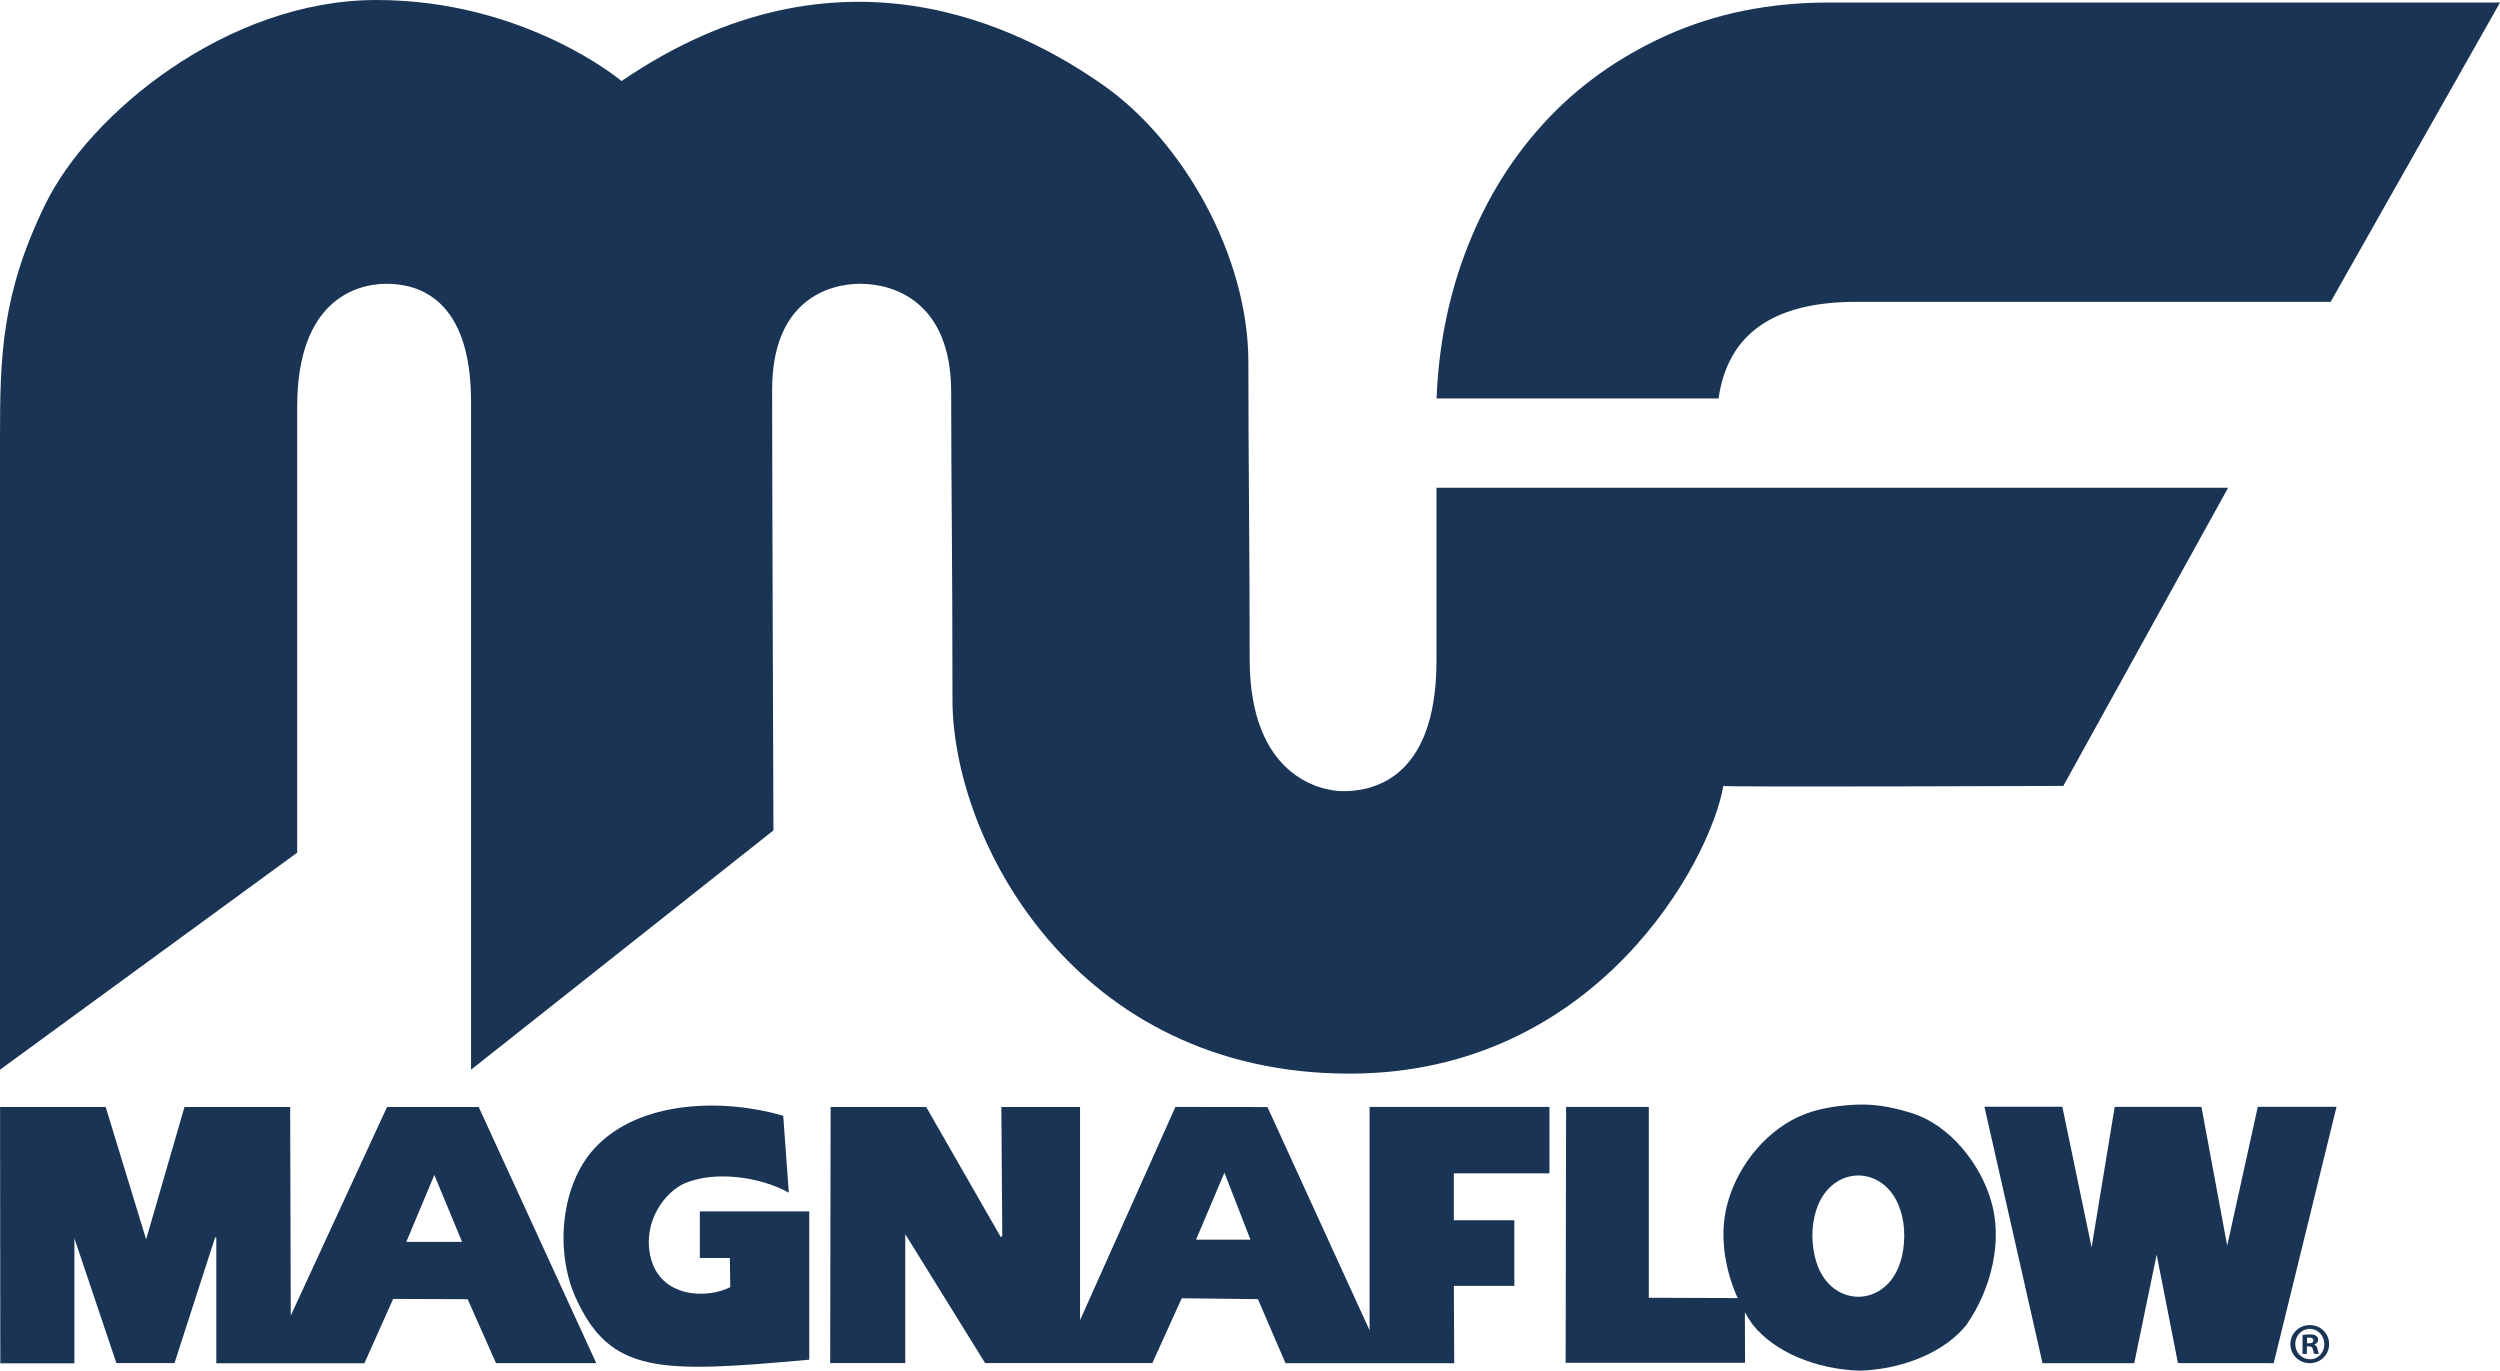 <?xml version="1.0" encoding="UTF-8"?> <svg xmlns="http://www.w3.org/2000/svg" width="197" height="108" viewBox="0 0 197 108" fill="none"><g clip-path="url(#clip0_160_3903)"><path d="M0 34.522C0 28.135 0.102 23.187 3.581 16.078C7.054 8.964 17.894 0 29.655 0C41.416 0 48.981 6.387 48.981 6.387C66.159 -5.361 80.58 2.263 86.918 6.696C93.257 11.129 98.372 20.197 98.372 28.543C98.372 36.888 98.474 42.765 98.474 51.935C98.474 61.106 103.999 62.343 105.836 62.343C107.672 62.343 113.197 61.828 113.197 52.039V38.435H175.576L162.588 61.931C162.588 61.931 135.798 62.034 135.798 61.931C134.774 67.905 125.776 84.602 106.347 84.602C84.668 84.602 75.055 66.158 75.055 55.132C75.055 44.105 74.953 38.131 74.953 30.914C74.953 23.697 70.349 22.362 67.796 22.362C65.244 22.362 60.844 23.702 60.844 30.708C60.844 37.713 60.947 65.436 60.947 65.436L37.118 84.293V31.636C37.118 23.496 32.924 22.362 30.473 22.362C28.023 22.362 23.419 23.702 23.419 32.048V67.189L0 84.293V34.522ZM144.059 0.201C139.44 0.201 135.199 1.057 131.352 2.778C127.526 4.5 124.257 6.835 121.581 9.784C118.896 12.733 116.824 16.207 115.361 20.192C114.072 23.712 113.356 27.45 113.202 31.398H135.424C136.14 26.326 139.736 23.785 146.264 23.785H183.654L197 0.201H144.059Z" fill="#193455"></path><path d="M155.007 104.319C156.858 101.649 157.892 97.788 156.864 94.525C156.071 91.829 153.743 88.705 150.71 87.736C149.492 87.35 148.05 87.004 146.54 87.04C145.031 87.076 143.573 87.303 142.371 87.736C139.256 88.865 137.015 91.824 136.217 94.525C135.424 97.03 135.849 99.886 136.928 102.288L129.925 102.263V87.226H123.408L123.372 107.387H137.511L137.496 103.407C137.68 103.727 137.87 104.036 138.074 104.33C139.803 106.557 143.164 107.907 146.546 108.01C149.922 107.907 153.288 106.551 155.012 104.33L155.007 104.319ZM148.822 101.103C148.157 101.824 147.344 102.149 146.535 102.185H146.336C145.528 102.149 144.714 101.824 144.049 101.103C143.215 100.195 142.832 98.824 142.816 97.407C142.806 95.989 143.215 94.613 144.049 93.711C144.714 92.989 145.528 92.664 146.336 92.628H146.535C147.344 92.659 148.157 92.989 148.822 93.711C149.656 94.618 150.065 95.989 150.055 97.407C150.045 98.829 149.661 100.201 148.822 101.103Z" fill="#193455"></path><path d="M71.336 97.252L77.628 107.412H90.806L93.118 102.304L99.124 102.371L101.298 107.422H107.923H114.593L114.563 101.324H119.33V96.159H114.563V92.458H122.098V87.226H107.923V104.83L99.876 87.236L92.622 87.226L85.107 104.036V87.231H78.907L78.979 97.391L78.866 97.489L72.983 87.231H65.453L65.418 107.412H71.336V97.247V97.252ZM96.484 92.406L98.536 97.685H94.249L96.484 92.406Z" fill="#193455"></path><path d="M168.179 107.418L169.944 98.861L171.622 107.412L179.167 107.418L184.119 87.216H177.914L175.504 98.159L173.473 87.221H166.639L164.818 98.293L164.823 98.309H164.818V98.293L162.511 87.21H156.372L160.95 107.418H168.179Z" fill="#193455"></path><path d="M63.77 107.144V95.458H55.146V99.129H57.514L57.545 101.423C55.811 102.345 52.035 102.335 51.263 99.046C50.598 96.206 52.475 93.876 53.954 93.247C56.312 92.242 59.862 92.706 62.159 93.984L61.719 87.922C57.069 86.556 50.373 86.644 46.838 90.499C44.193 93.381 43.718 98.577 45.349 102.222C48.086 108.33 52.046 108.201 63.765 107.144H63.77Z" fill="#193455"></path><path d="M5.862 107.428V97.577L9.172 107.412H13.75L16.948 97.515H17.045V107.423H28.718L30.98 102.355L36.852 102.376L39.088 107.417H46.986L37.722 87.231H30.499L22.912 103.67L22.866 87.231H14.538L11.515 97.664L8.328 87.231H0.005L0.025 107.428H5.862ZM34.223 92.582L36.412 97.86H32.018L34.228 92.582H34.223Z" fill="#193455"></path><path d="M182.022 104.417C182.866 104.417 183.536 105.077 183.536 105.912C183.536 106.747 182.866 107.418 182.011 107.418C181.157 107.418 180.482 106.753 180.482 105.912C180.482 105.072 181.162 104.417 182.011 104.417H182.022ZM182.006 104.716C181.362 104.716 180.866 105.258 180.866 105.912C180.866 106.567 181.362 107.108 182.027 107.108C182.671 107.119 183.157 106.577 183.157 105.923C183.157 105.268 182.666 104.716 182.017 104.716H182.006ZM181.781 106.691H181.439V105.196C181.577 105.175 181.766 105.149 182.011 105.149C182.293 105.149 182.421 105.196 182.518 105.268C182.61 105.33 182.671 105.443 182.671 105.588C182.671 105.768 182.533 105.887 182.364 105.943V105.959C182.508 106.005 182.579 106.124 182.625 106.325C182.671 106.552 182.707 106.634 182.733 106.691H182.37C182.324 106.634 182.298 106.51 182.252 106.325C182.226 106.17 182.134 106.098 181.945 106.098H181.781V106.691ZM181.792 105.851H181.955C182.144 105.851 182.298 105.789 182.298 105.629C182.298 105.49 182.196 105.402 181.981 105.402C181.889 105.402 181.827 105.412 181.792 105.423V105.851Z" fill="#193455"></path></g><defs><clipPath id="clip0_160_3903"><rect width="197" height="108" fill="white"></rect></clipPath></defs></svg> 